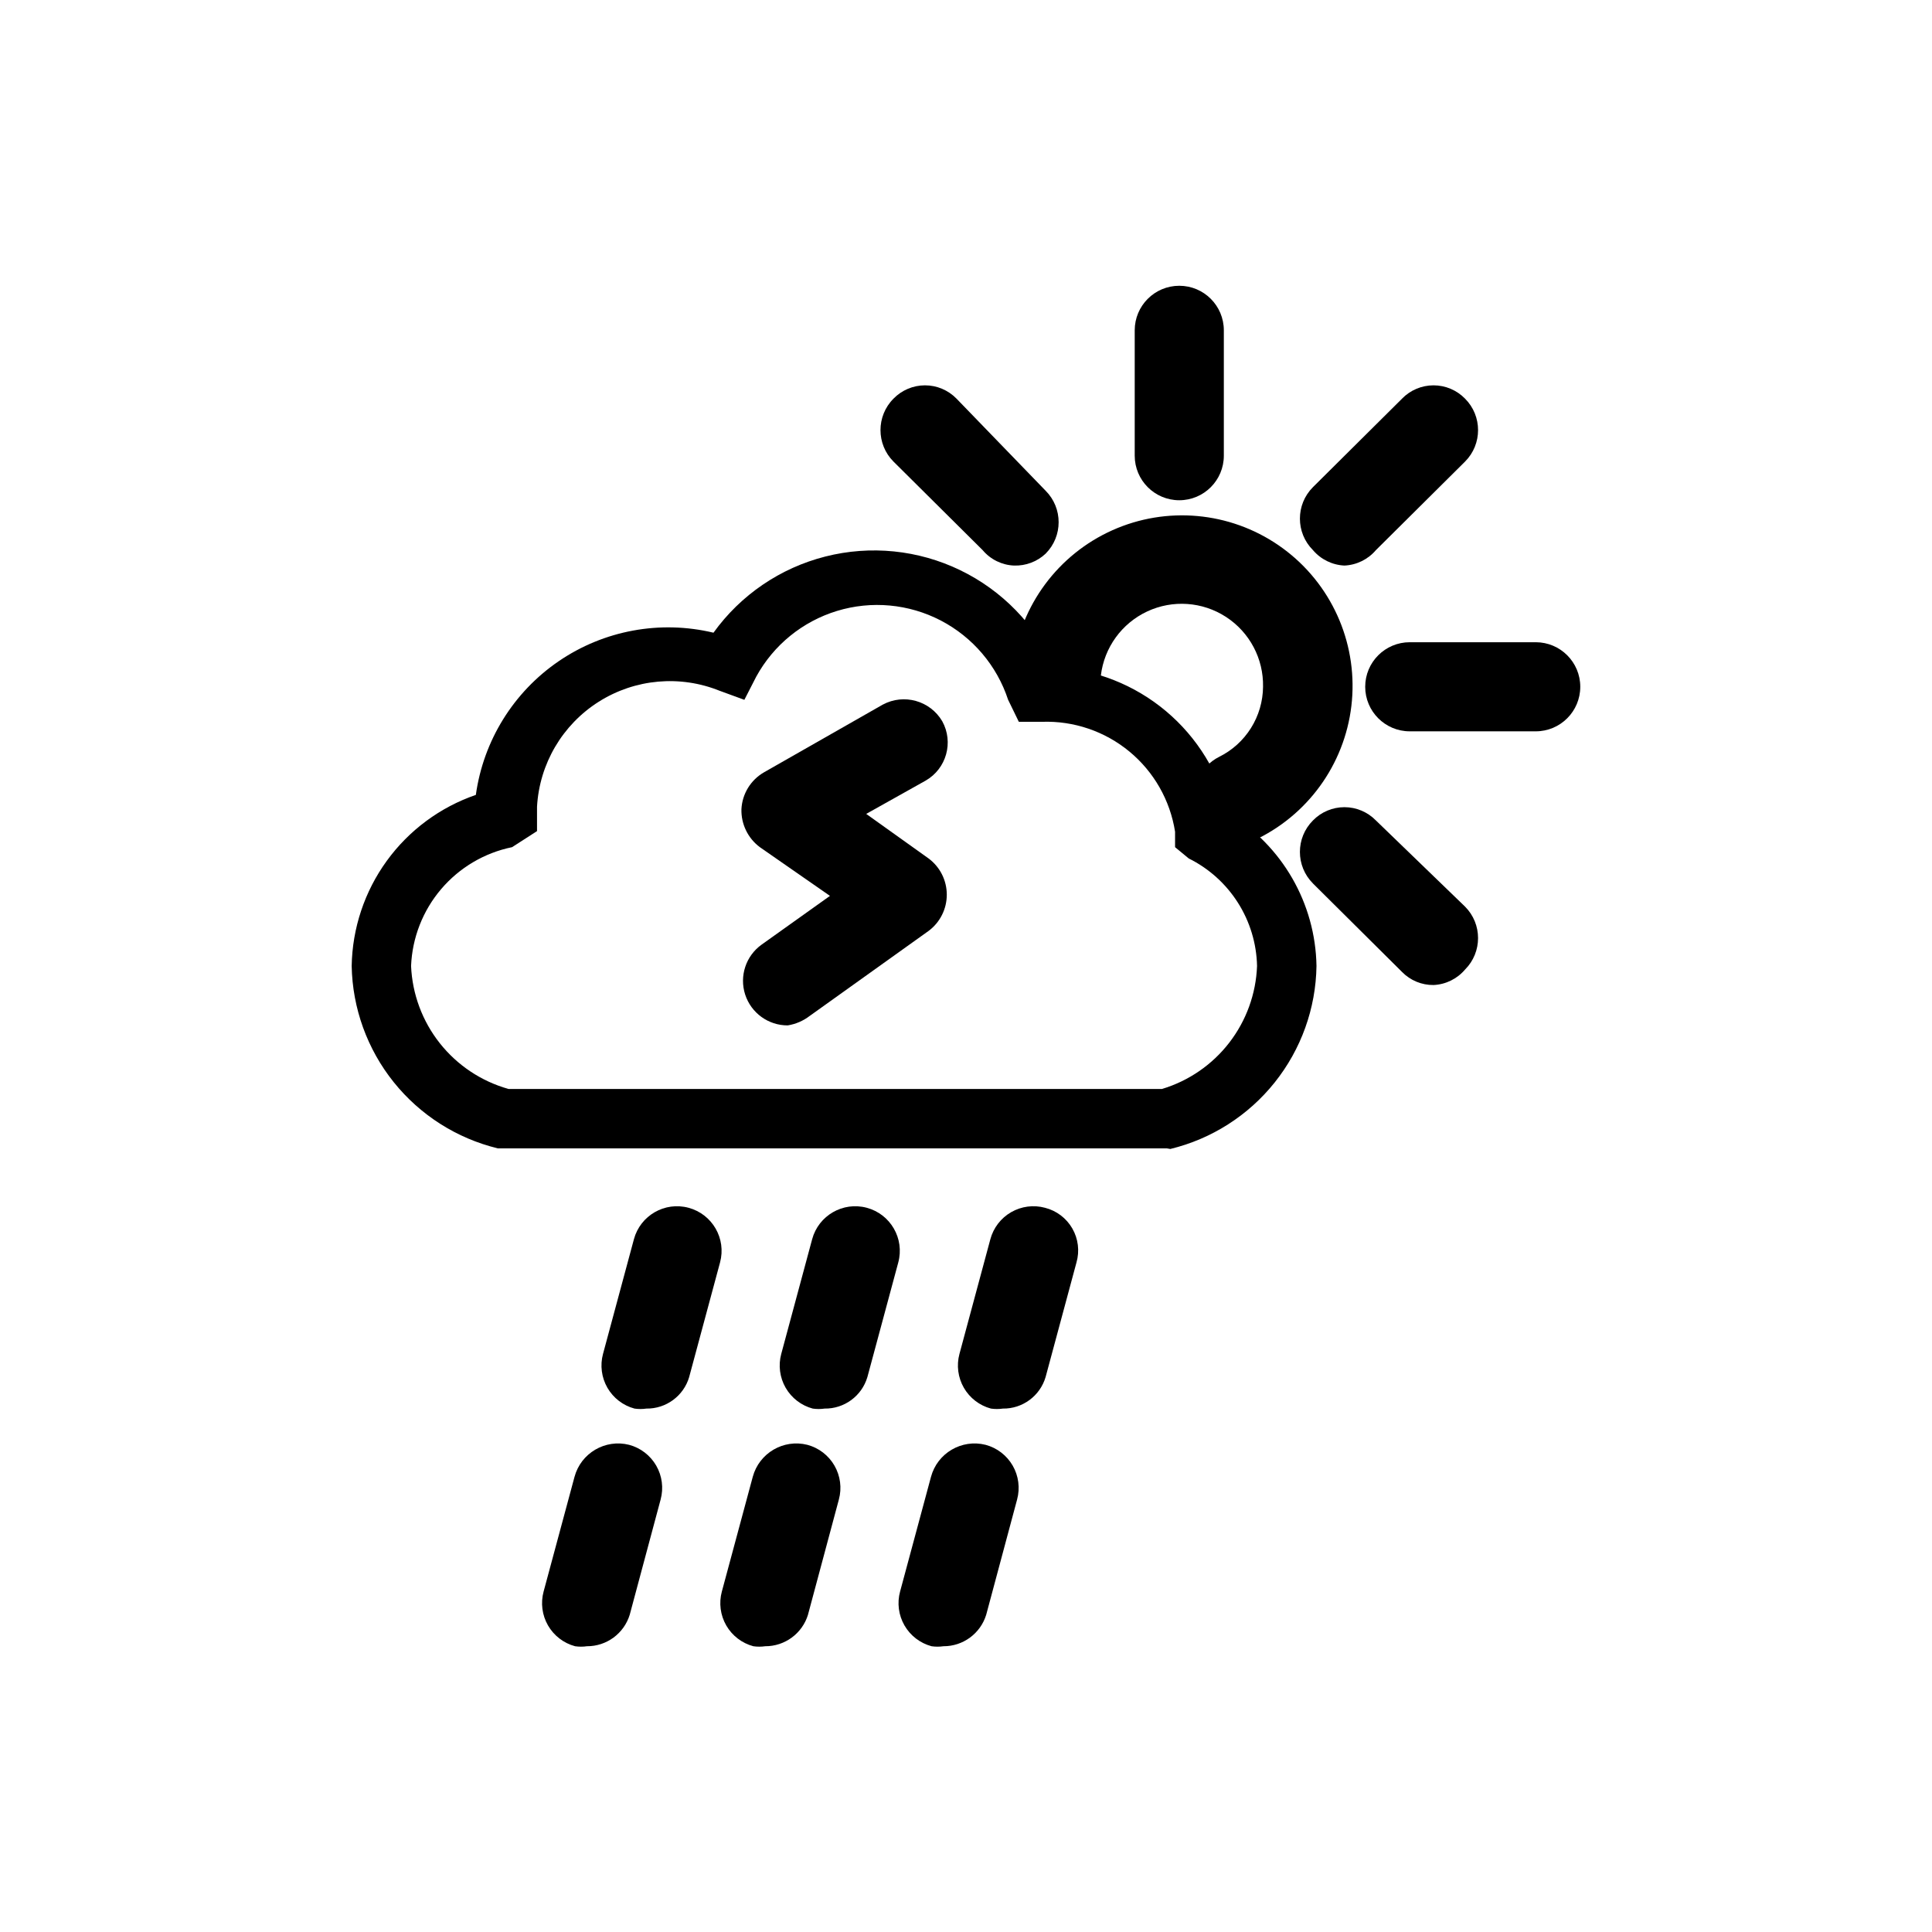 <?xml version="1.0" encoding="UTF-8"?>
<!-- Uploaded to: ICON Repo, www.iconrepo.com, Generator: ICON Repo Mixer Tools -->
<svg fill="#000000" width="800px" height="800px" version="1.1" viewBox="144 144 512 512" xmlns="http://www.w3.org/2000/svg">
 <g>
  <path d="m472.58 366.94c-5.508 0.094-10.352-3.633-11.672-8.98-1.32-5.352 1.238-10.902 6.16-13.379 3.473-1.715 6.398-4.359 8.453-7.641 2.059-3.281 3.164-7.066 3.199-10.938 0.148-7.449-3.562-14.445-9.809-18.508-6.246-4.059-14.145-4.609-20.895-1.453s-11.391 9.574-12.277 16.973c-0.086 3.34-1.582 6.488-4.117 8.664-2.539 2.176-5.875 3.172-9.191 2.746-3.316-0.426-6.293-2.234-8.199-4.981-1.902-2.746-2.555-6.168-1.793-9.422 2-15.617 11.984-29.07 26.355-35.504 14.371-6.434 31.055-4.922 44.035 3.988s20.387 23.938 19.551 39.66c-0.84 15.723-9.805 29.875-23.66 37.355-1.875 1.035-4 1.527-6.141 1.418z"/>
  <path d="m456.52 276.57c-6.519 0-11.809-5.289-11.809-11.809v-33.219c0-6.523 5.289-11.809 11.809-11.809 6.523 0 11.809 5.285 11.809 11.809v33.219c0 6.519-5.285 11.809-11.809 11.809z"/>
  <path d="m550.98 337.81h-33.379c-6.519 0-11.809-5.285-11.809-11.809 0-6.519 5.289-11.805 11.809-11.805h33.379c6.519 0 11.809 5.285 11.809 11.805 0 6.523-5.289 11.809-11.809 11.809z"/>
  <path d="m500.29 293.88c-3.231-0.148-6.254-1.629-8.344-4.094-4.606-4.609-4.606-12.078 0-16.688l23.617-23.457h-0.004c2.195-2.254 5.203-3.523 8.344-3.523 3.144 0 6.152 1.27 8.348 3.523 4.602 4.609 4.602 12.078 0 16.688l-23.617 23.457c-2.094 2.465-5.117 3.945-8.344 4.094z"/>
  <path d="m523.9 405.04c-3.137 0.035-6.152-1.219-8.344-3.461l-23.617-23.457 0.004-0.004c-4.606-4.609-4.606-12.078 0-16.688 2.191-2.25 5.199-3.519 8.344-3.519 3.141 0 6.152 1.27 8.344 3.519l23.617 22.828c4.602 4.609 4.602 12.078 0 16.688-2.094 2.465-5.117 3.949-8.348 4.094z"/>
  <path d="m412.75 293.88c-3.234-0.129-6.262-1.613-8.344-4.094l-23.617-23.457c-4.602-4.609-4.602-12.078 0-16.688 2.195-2.254 5.203-3.523 8.348-3.523 3.141 0 6.148 1.27 8.344 3.523l23.613 24.402c4.606 4.609 4.606 12.078 0 16.688-2.25 2.117-5.254 3.246-8.344 3.148z"/>
  <path d="m352.77 415.74c-5.141 0.027-9.707-3.281-11.293-8.172-1.582-4.894 0.184-10.246 4.367-13.238l18.105-12.91-18.578-12.91c-3.172-2.363-4.996-6.125-4.883-10.078 0.207-4.059 2.461-7.734 5.984-9.762l31.488-17.949v0.004c5.582-2.992 12.527-1.047 15.742 4.406 3.078 5.57 1.117 12.582-4.406 15.746l-15.742 8.816 16.531 11.809-0.004-0.004c3.039 2.258 4.828 5.82 4.828 9.605 0 3.785-1.789 7.348-4.828 9.605l-31.488 22.516v-0.004c-1.699 1.312-3.703 2.18-5.824 2.519z"/>
  <path d="m453.21 448.33h-177.28c-10.887-2.641-20.594-8.82-27.602-17.562-7.008-8.746-10.922-19.566-11.129-30.77 0.168-10.023 3.414-19.754 9.301-27.863 5.887-8.113 14.129-14.215 23.605-17.48 2-14.383 9.98-27.25 21.973-35.438 11.992-8.184 26.883-10.926 41.004-7.543 7.203-10.012 17.703-17.16 29.656-20.191 11.953-3.035 24.594-1.758 35.695 3.606 11.105 5.363 19.965 14.469 25.02 25.715 10.852 0.578 21.219 4.668 29.539 11.652 8.324 6.988 14.145 16.492 16.59 27.078 14.223 8.57 23.027 23.863 23.301 40.465-0.168 11.23-4.066 22.086-11.078 30.863-7.008 8.777-16.734 14.977-27.652 17.625zm-174.45-15.742h173.18c7.074-2.129 13.305-6.414 17.82-12.258 4.516-5.844 7.094-12.953 7.371-20.332-0.129-5.953-1.883-11.754-5.074-16.777-3.191-5.023-7.699-9.078-13.031-11.723l-3.621-2.988v-4.094c-1.305-8.328-5.609-15.887-12.109-21.254-6.496-5.367-14.734-8.168-23.156-7.875h-6.141l-2.832-5.824h-0.004c-2.977-9.078-9.391-16.625-17.867-21.031-8.477-4.402-18.344-5.309-27.48-2.527-9.141 2.785-16.824 9.039-21.406 17.418l-3.148 6.141-6.453-2.363-0.004 0.004c-10.547-4.289-22.52-3.219-32.145 2.871-9.621 6.094-15.711 16.457-16.344 27.828v6.453l-6.613 4.254c-7.336 1.504-13.961 5.422-18.809 11.129-4.852 5.707-7.652 12.875-7.957 20.359 0.32 7.457 2.988 14.629 7.625 20.48 4.637 5.852 11.004 10.09 18.195 12.109z"/>
  <path d="m299.55 580.27c-1.043 0.152-2.106 0.152-3.148 0-3.027-0.812-5.609-2.797-7.176-5.512-1.566-2.719-1.984-5.945-1.168-8.973l8.188-30.387c1.691-6.316 8.145-10.102 14.484-8.504 3.027 0.812 5.609 2.797 7.176 5.512 1.566 2.719 1.984 5.945 1.168 8.973l-8.188 30.543c-1.527 4.977-6.129 8.367-11.336 8.348z"/>
  <path d="m346.79 580.27c-1.047 0.152-2.106 0.152-3.148 0-3.031-0.812-5.613-2.797-7.18-5.512-1.562-2.719-1.984-5.945-1.168-8.973l8.188-30.387c1.695-6.316 8.145-10.102 14.484-8.504 3.031 0.812 5.613 2.797 7.176 5.512 1.566 2.719 1.988 5.945 1.168 8.973l-8.188 30.543h0.004c-1.527 4.977-6.133 8.367-11.336 8.348z"/>
  <path d="m394.02 580.27c-1.043 0.152-2.106 0.152-3.148 0-3.031-0.812-5.609-2.797-7.176-5.512-1.566-2.719-1.988-5.945-1.168-8.973l8.188-30.387c1.691-6.316 8.145-10.102 14.484-8.504 3.027 0.812 5.609 2.797 7.176 5.512 1.566 2.719 1.984 5.945 1.168 8.973l-8.188 30.543c-1.527 4.977-6.133 8.367-11.336 8.348z"/>
  <path d="m315.3 517.29c-1.047 0.152-2.106 0.152-3.148 0-3.031-0.812-5.613-2.797-7.18-5.512-1.562-2.719-1.984-5.945-1.168-8.973l8.188-30.387c1.695-6.305 8.18-10.039 14.484-8.344 6.305 1.695 10.043 8.18 8.344 14.484l-8.188 30.387h0.004c-1.484 5.004-6.117 8.414-11.336 8.344z"/>
  <path d="m362.53 517.29c-1.043 0.152-2.106 0.152-3.148 0-3.027-0.812-5.609-2.797-7.176-5.512-1.566-2.719-1.984-5.945-1.168-8.973l8.188-30.387c1.695-6.305 8.18-10.039 14.484-8.344 6.305 1.695 10.039 8.18 8.344 14.484l-8.188 30.387c-1.48 5.004-6.113 8.414-11.336 8.344z"/>
  <path d="m409.76 517.29c-1.047 0.152-2.106 0.152-3.152 0-3.027-0.812-5.609-2.797-7.176-5.512-1.562-2.719-1.984-5.945-1.168-8.973l8.188-30.387c0.812-3.031 2.793-5.613 5.512-7.176 2.719-1.566 5.945-1.988 8.973-1.168 3.055 0.773 5.664 2.75 7.234 5.477 1.574 2.731 1.973 5.977 1.109 9.008l-8.188 30.387c-1.48 5.004-6.113 8.414-11.332 8.344z"/>
 </g>
</svg>